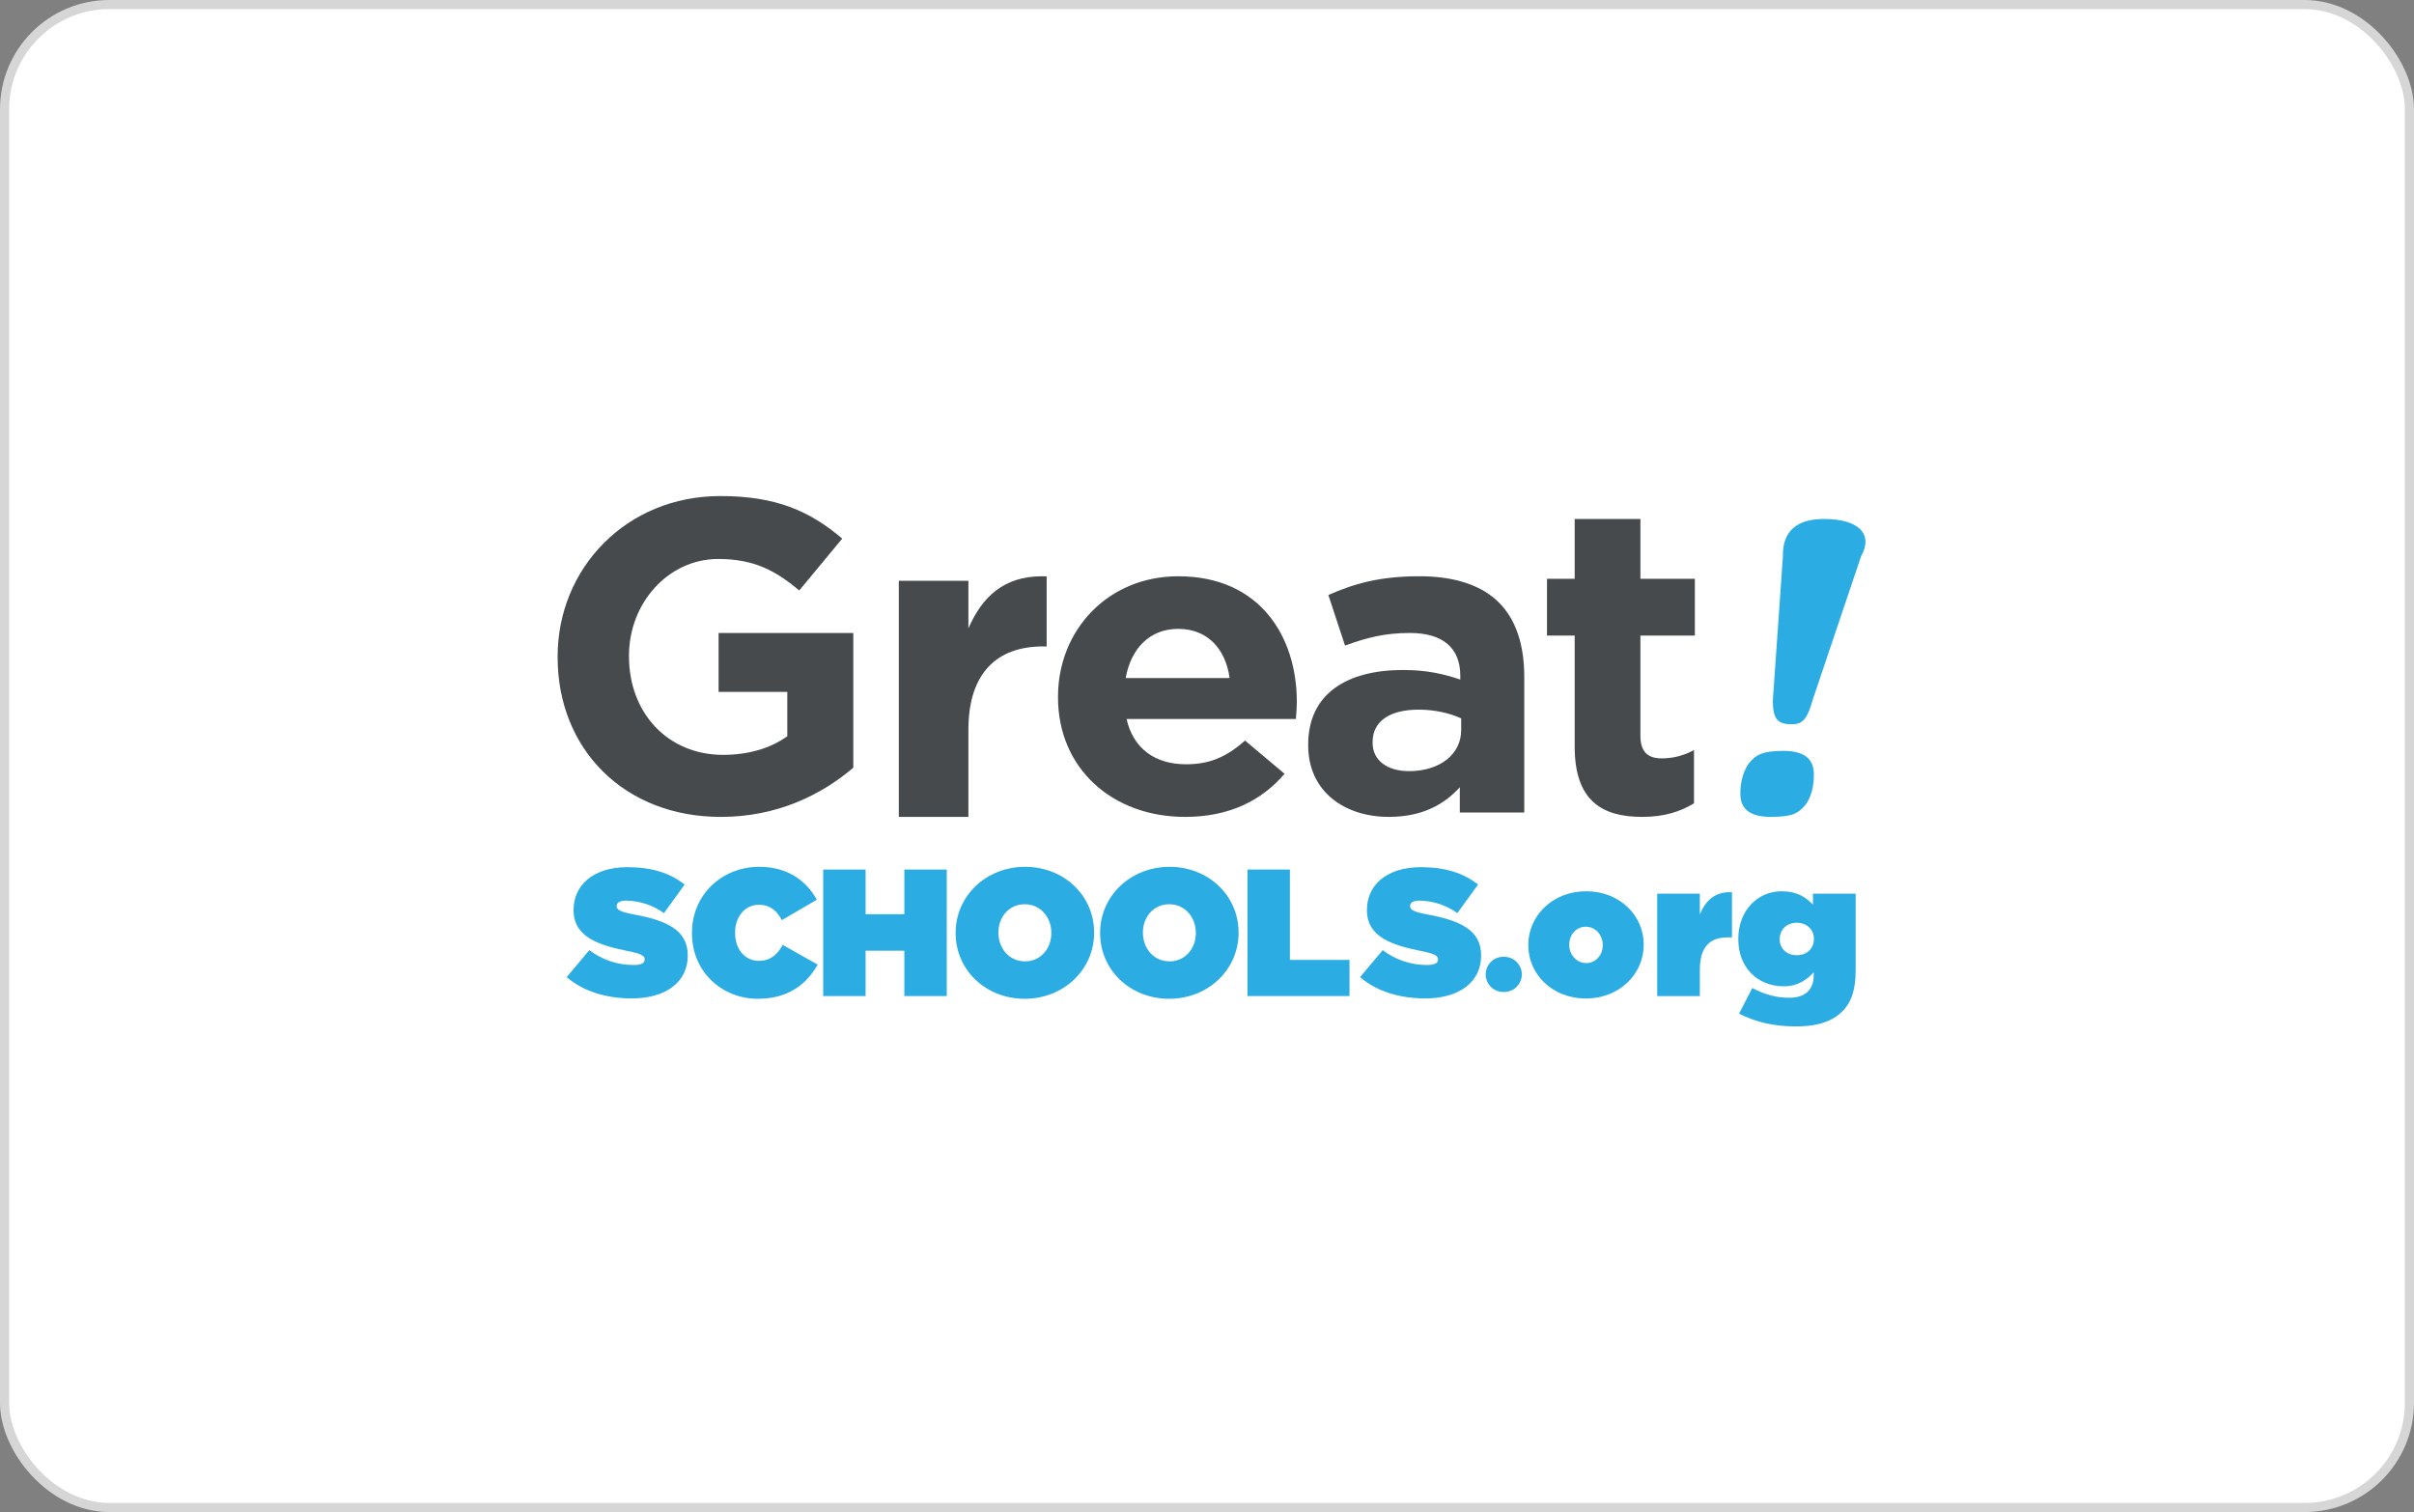 <?xml version="1.0" encoding="UTF-8"?> <svg xmlns="http://www.w3.org/2000/svg" width="265" height="166" viewBox="0 0 265 166" fill="none"><rect x="0" y="0" width="265" height="166" fill="#808080" stroke="none"/><rect x="0.5" y="0.5" width="264" height="165" rx="11.5" fill="white" stroke="#D6D6D6"></rect><path d="M62.211 107.27L64.695 104.312C66.095 105.376 67.807 105.949 69.566 105.942C70.406 105.942 70.766 105.722 70.766 105.345V105.305C70.766 104.907 70.327 104.691 68.832 104.393C65.712 103.759 62.965 102.864 62.965 99.927V99.889C62.965 97.25 65.037 95.205 68.872 95.205C71.56 95.205 73.546 95.84 75.158 97.111L72.89 100.246C71.672 99.372 70.214 98.894 68.715 98.877C68.019 98.877 67.698 99.114 67.698 99.452V99.491C67.698 99.87 68.078 100.107 69.547 100.384C73.113 101.041 75.499 102.07 75.499 104.869V104.909C75.499 107.825 73.094 109.612 69.35 109.612C66.525 109.612 63.98 108.816 62.211 107.27V107.27Z" fill="#2BADE3"></path><path d="M75.961 102.449V102.409C75.961 98.261 79.206 95.165 83.361 95.165C86.422 95.165 88.495 96.653 89.667 98.777L85.827 101.02C85.308 100.027 84.575 99.332 83.302 99.332C81.728 99.332 80.694 100.702 80.694 102.369V102.409C80.694 104.215 81.769 105.485 83.302 105.485C84.613 105.485 85.348 104.768 85.924 103.738L89.766 105.9C88.593 107.963 86.639 109.652 83.177 109.652C79.323 109.652 75.961 106.754 75.961 102.449V102.449Z" fill="#2BADE3"></path><path d="M90.367 95.464H95.022V100.366H99.276V95.464H103.931V109.354H99.276V104.373H95.022V109.354H90.367V95.464Z" fill="#2BADE3"></path><path d="M115.414 102.449V102.409C115.414 100.761 114.281 99.273 112.484 99.273C110.715 99.273 109.601 100.742 109.601 102.369V102.409C109.601 104.056 110.734 105.543 112.524 105.543C114.293 105.543 115.414 104.075 115.414 102.447V102.449ZM104.906 102.449V102.409C104.906 98.379 108.231 95.165 112.524 95.165C116.824 95.165 120.109 98.341 120.109 102.369V102.409C120.109 106.438 116.784 109.652 112.484 109.652C108.191 109.652 104.906 106.476 104.906 102.449V102.449Z" fill="#2BADE3"></path><path d="M131.274 102.449V102.409C131.274 100.761 130.141 99.273 128.35 99.273C126.574 99.273 125.465 100.742 125.465 102.369V102.409C125.465 104.056 126.593 105.543 128.389 105.543C130.16 105.543 131.274 104.075 131.274 102.447V102.449ZM120.766 102.449V102.409C120.766 98.379 124.088 95.165 128.39 95.165C132.683 95.165 135.966 98.341 135.966 102.369V102.409C135.966 106.438 132.645 109.652 128.35 109.652C124.05 109.652 120.766 106.476 120.766 102.449V102.449Z" fill="#2BADE3"></path><path d="M136.945 95.463H141.6V105.384H148.142V109.353H136.945V95.463Z" fill="#2BADE3"></path><path d="M149.305 107.27L151.789 104.312C153.191 105.377 154.906 105.95 156.666 105.942C157.498 105.942 157.86 105.722 157.86 105.345V105.305C157.86 104.907 157.421 104.691 155.931 104.393C152.804 103.759 150.057 102.864 150.057 99.927V99.889C150.057 97.25 152.129 95.205 155.971 95.205C158.652 95.205 160.645 95.84 162.259 97.111L159.982 100.246C158.764 99.371 157.306 98.893 155.807 98.877C155.113 98.877 154.798 99.114 154.798 99.452V99.491C154.798 99.87 155.172 100.107 156.646 100.384C160.205 101.041 162.592 102.07 162.592 104.869V104.909C162.592 107.825 160.186 109.612 156.443 109.612C153.617 109.612 151.074 108.816 149.305 107.27V107.27Z" fill="#2BADE3"></path><path d="M175.944 103.774V103.734C175.944 102.624 175.117 101.738 174.083 101.738C173.033 101.738 172.267 102.624 172.267 103.693V103.734C172.267 104.847 173.092 105.731 174.128 105.731C175.178 105.731 175.944 104.847 175.944 103.776V103.774ZM167.77 103.774V103.734C167.77 100.564 170.411 97.848 174.128 97.848C177.819 97.848 180.442 100.524 180.442 103.695V103.734C180.442 106.905 177.8 109.621 174.083 109.621C170.392 109.621 167.77 106.947 167.77 103.774V103.774Z" fill="#2BADE3"></path><path d="M181.922 98.114H186.603V100.38C187.246 98.856 188.275 97.867 190.131 97.952V102.911H189.638C187.659 102.911 186.603 104.001 186.603 106.492V109.354H181.922V98.114V98.114Z" fill="#2BADE3"></path><path d="M199.125 103.096V103.055C199.125 102.088 198.383 101.306 197.243 101.306C196.09 101.306 195.368 102.108 195.368 103.096V103.138C195.368 104.105 196.109 104.867 197.243 104.867C198.402 104.867 199.123 104.086 199.123 103.096H199.125ZM190.909 111.288L192.358 108.469C193.618 109.126 194.875 109.539 196.423 109.539C198.174 109.539 199.104 108.633 199.104 107.069V106.741C198.461 107.459 197.413 108.284 195.84 108.284C192.934 108.284 190.824 106.225 190.824 103.117V103.075C190.824 99.927 192.974 97.848 195.578 97.848C197.222 97.848 198.193 98.464 199.02 99.31V98.116H203.707V106.514C203.707 108.591 203.275 110.012 202.237 111.041C201.229 112.049 199.68 112.687 197.164 112.687C194.666 112.687 192.725 112.195 190.909 111.288V111.288Z" fill="#2BADE3"></path><path d="M167.06 106.974C167.06 108.038 166.195 108.903 165.126 108.903C164.864 108.916 164.602 108.876 164.356 108.786C164.11 108.695 163.886 108.555 163.696 108.374C163.505 108.194 163.354 107.976 163.251 107.736C163.147 107.495 163.094 107.235 163.094 106.973C163.094 106.711 163.147 106.452 163.251 106.211C163.354 105.97 163.505 105.752 163.696 105.572C163.886 105.391 164.11 105.252 164.356 105.161C164.602 105.07 164.864 105.03 165.126 105.044C166.193 105.044 167.06 105.908 167.06 106.972V106.974Z" fill="#2BADE3"></path><path d="M61.215 72.072C61.215 62.389 68.757 54.459 79.073 54.459C85.208 54.459 88.906 56.113 92.456 59.13L87.74 64.821C85.111 62.632 82.771 61.368 78.832 61.368C73.38 61.368 69.049 66.184 69.049 71.973V72.072C69.049 78.299 73.335 82.872 79.365 82.872C82.094 82.872 84.523 82.191 86.426 80.829V75.963H78.884V69.494H93.673V84.284C90.171 87.252 85.35 89.684 79.124 89.684C68.516 89.684 61.215 82.239 61.215 72.168V72.072Z" fill="#474A4D"></path><path d="M106.31 68.984C107.803 65.545 110.183 63.266 114.379 63.266C114.554 63.266 114.723 63.269 114.898 63.278V70.968H114.5C109.423 70.968 106.308 73.917 106.308 80.108V89.684H98.668V63.76H106.308V68.984H106.31Z" fill="#474A4D"></path><path d="M116.145 76.474C116.145 69.23 121.574 63.266 129.353 63.266C138.271 63.266 142.36 69.846 142.36 77.043C142.36 77.609 142.314 78.273 142.26 78.935H123.669C124.416 82.203 126.81 83.906 130.199 83.906C132.741 83.906 134.582 83.149 136.676 81.303L141.013 84.948C138.524 87.883 134.936 89.684 130.098 89.684C122.074 89.684 116.145 84.332 116.145 76.569V76.474V76.474ZM129.353 69.041C126.21 69.041 124.169 71.172 123.569 74.438H134.983C134.535 71.219 132.541 69.041 129.353 69.041V69.041Z" fill="#474A4D"></path><path d="M145.823 65.322C148.664 64.078 151.452 63.264 155.83 63.264C159.822 63.264 162.713 64.319 164.534 66.137C166.459 68.052 167.329 70.876 167.329 74.322V89.204H160.253V86.43C158.476 88.391 156.022 89.682 152.462 89.682C147.602 89.682 143.609 86.907 143.609 81.834V81.739C143.609 76.14 147.89 73.556 154.002 73.556C156.601 73.556 158.476 73.984 160.305 74.607V74.178C160.305 71.165 158.425 69.491 154.773 69.491C151.98 69.491 150.009 70.015 147.652 70.876L145.823 65.324V65.322ZM150.679 81.547C150.679 83.51 152.322 84.659 154.676 84.659C158.089 84.659 160.402 82.791 160.402 80.16V78.868C159.151 78.293 157.516 77.909 155.731 77.909C152.604 77.909 150.679 79.155 150.679 81.452V81.549V81.547Z" fill="#474A4D"></path><path d="M172.863 56.976H180.078V63.546H186.056V69.779H180.078V80.763C180.078 82.441 180.791 83.258 182.403 83.258C183.731 83.258 184.92 82.92 185.961 82.344V88.196C184.442 89.108 182.69 89.683 180.27 89.683C175.854 89.683 172.863 87.909 172.863 81.962V69.779H169.824V63.546H172.862V56.976H172.863Z" fill="#474A4D"></path><path d="M200.035 56.978C197.342 57.03 195.662 58.24 195.723 61.043L194.609 76.996C194.65 78.961 195.128 79.542 196.783 79.511C197.916 79.49 198.423 78.89 199.002 76.799L204.307 61.062C205.672 58.644 204.031 56.976 200.277 56.976L200.035 56.978ZM195.555 82.436L195.737 82.434C197.99 82.434 199.084 83.251 199.118 84.925C199.144 86.203 198.867 87.781 197.855 88.734C197.195 89.388 196.532 89.645 194.616 89.682C192.294 89.727 191.087 88.962 191.052 87.241C191.025 85.963 191.348 84.384 192.315 83.431C192.976 82.778 193.69 82.471 195.553 82.436H195.555Z" fill="#2BADE3"></path></svg> 